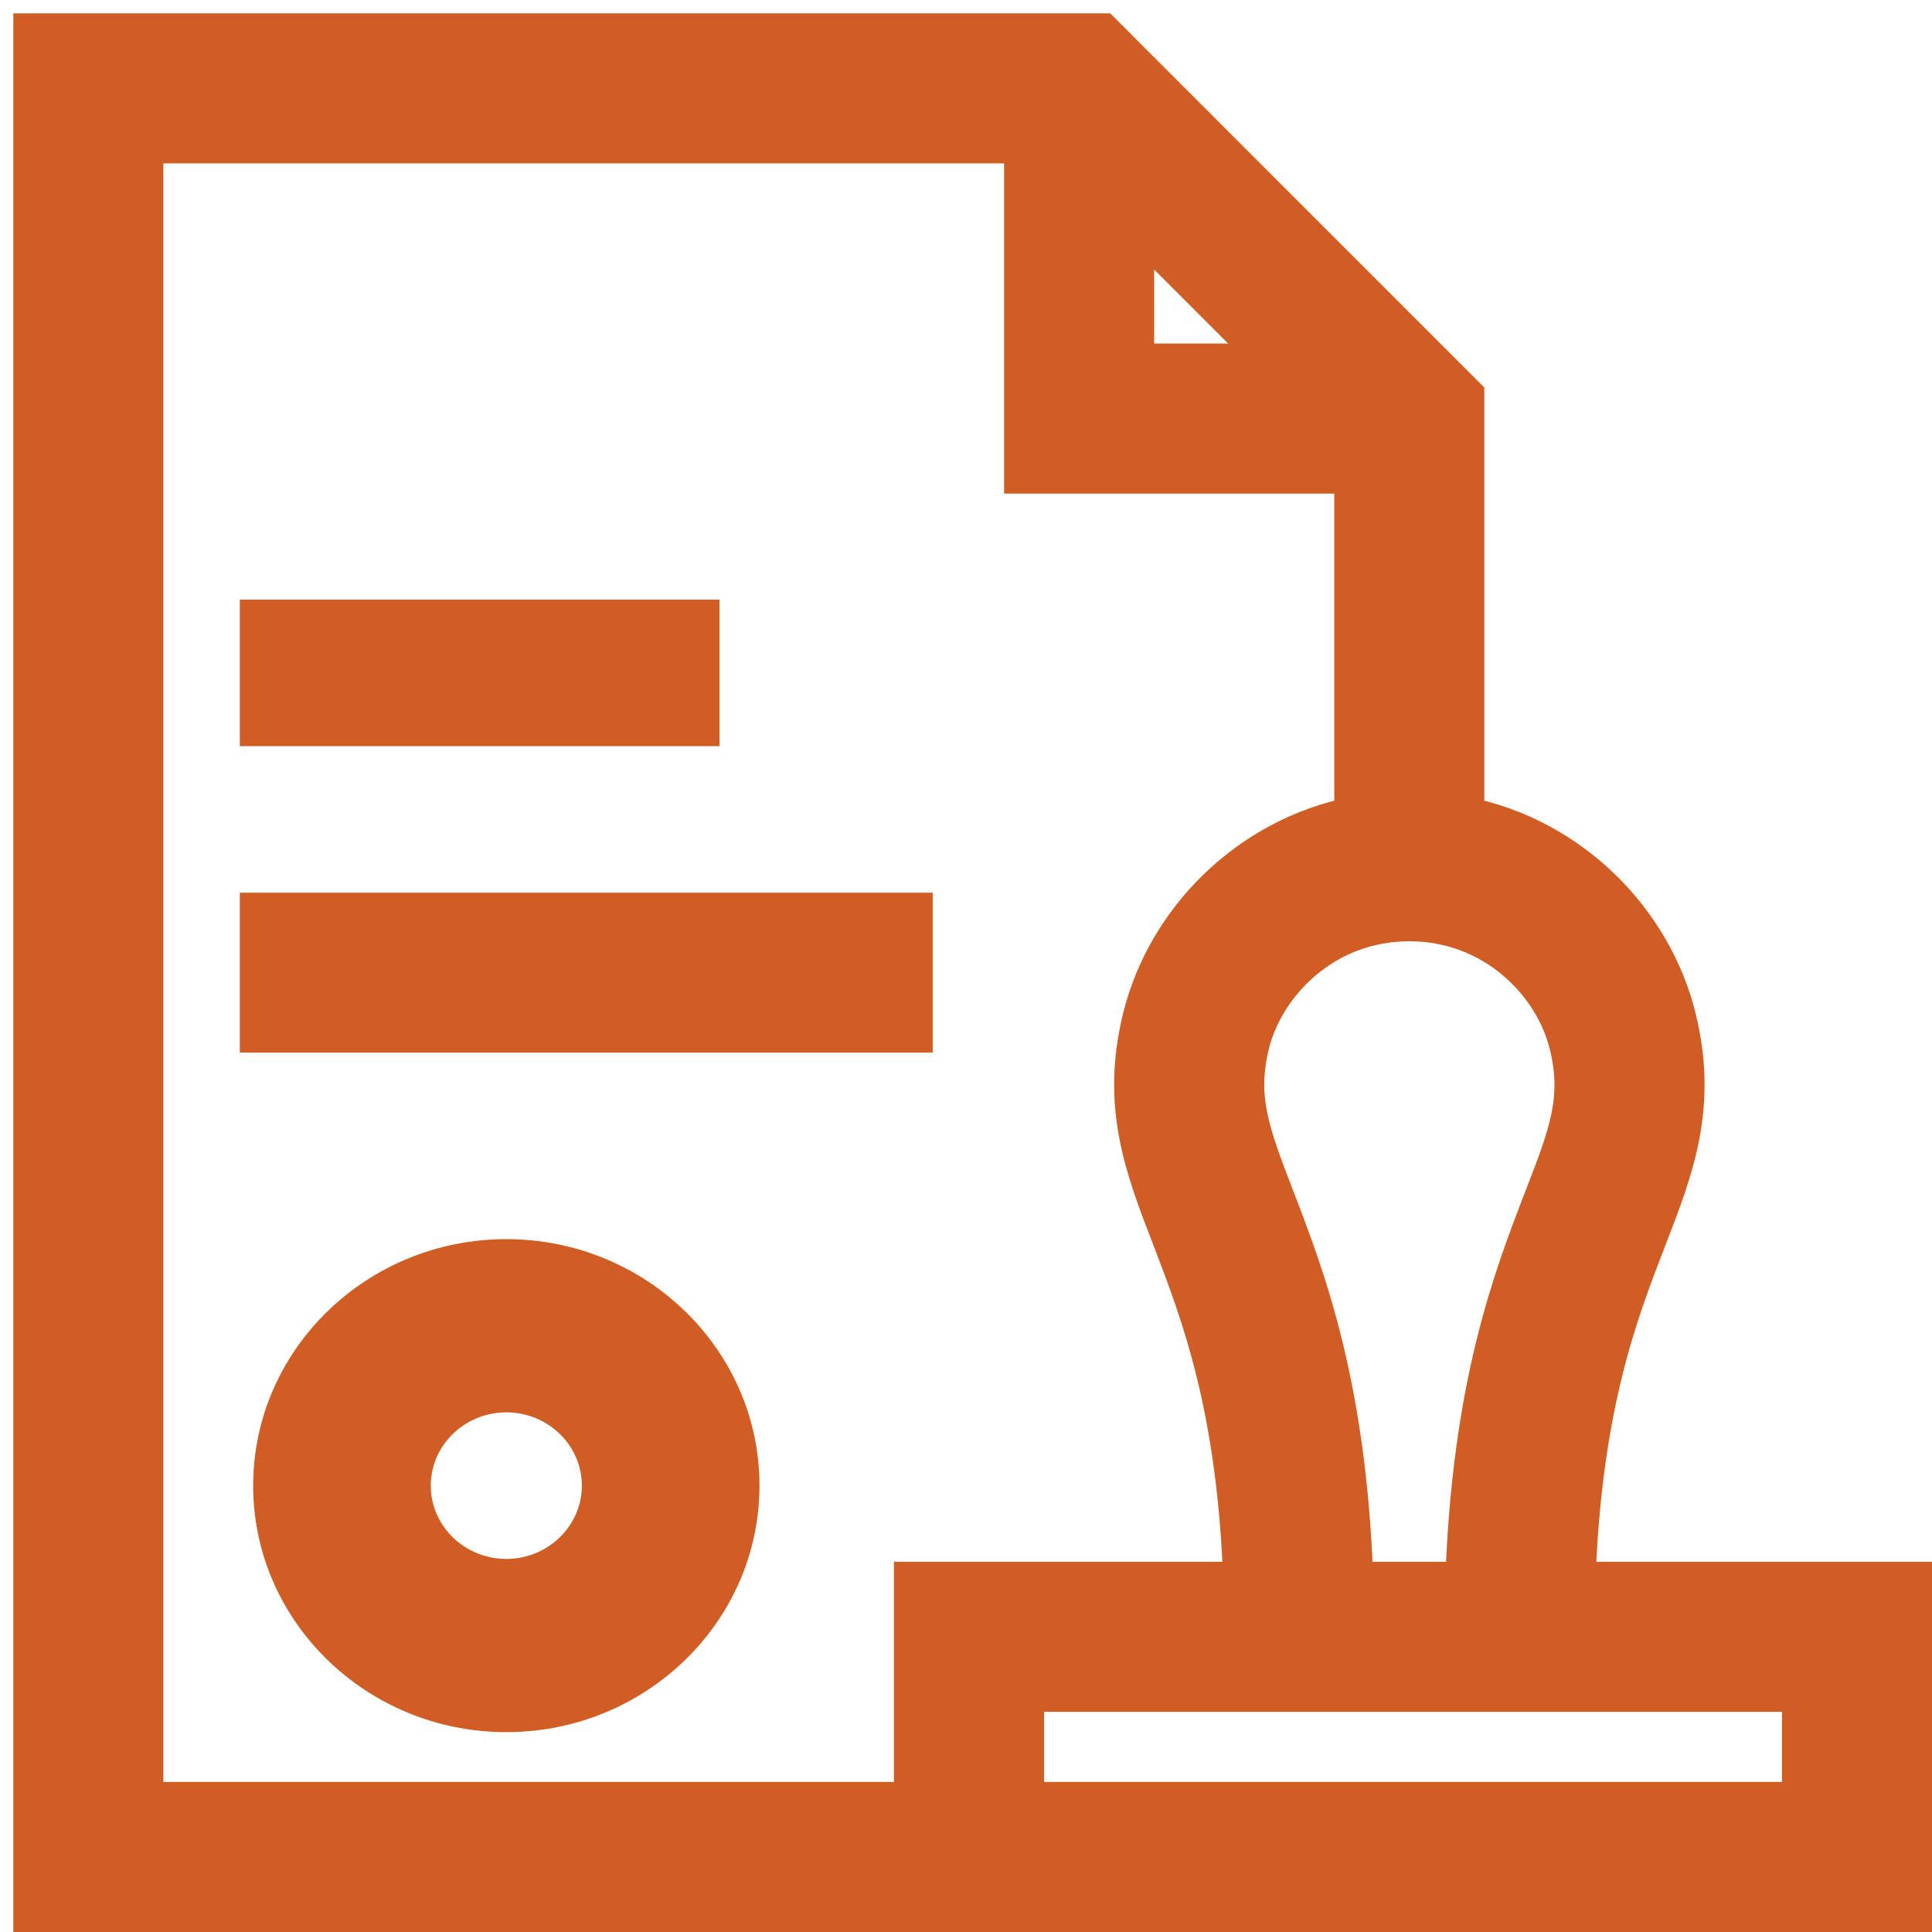 <svg width="145" height="145" xmlns="http://www.w3.org/2000/svg" xmlns:xlink="http://www.w3.org/1999/xlink" overflow="hidden"><defs><clipPath id="clip0"><path d="M1049 100 1194 100 1194 245 1049 245Z" fill-rule="evenodd" clip-rule="evenodd"/></clipPath></defs><g clip-path="url(#clip0)" transform="translate(-1049 -100)"><path d="M1167.24 218.715C1167.71 205.557 1170.39 198.609 1172.59 192.927 1174.65 187.61 1176.42 183.018 1174.8 176.404 1173.02 169.18 1166.96 162.886 1158.9 161.288L1158.9 129.705 1131.7 102.5 1051.5 102.5 1051.5 243.5 1192.5 243.5 1192.5 218.715ZM1166.77 178.378C1167.78 182.465 1166.75 185.122 1164.88 189.947 1162.57 195.936 1159.47 203.963 1158.97 218.715L1150.57 218.715C1150.07 204.002 1146.98 195.948 1144.67 189.938 1142.8 185.093 1141.78 182.424 1142.77 178.378 1143.9 173.789 1148.38 169.145 1154.77 169.145 1161.16 169.145 1165.64 173.789 1166.77 178.378ZM1134.12 116.604 1144.8 127.285 1134.12 127.285ZM1059.76 235.238 1059.76 110.762 1125.86 110.762 1125.86 135.547 1150.64 135.547 1150.64 161.288C1142.68 162.866 1136.55 169.09 1134.75 176.404 1133.13 182.97 1134.9 187.574 1136.96 192.905 1139.15 198.612 1141.84 205.588 1142.31 218.715L1117.59 218.715 1117.59 235.238ZM1184.24 235.238C1182.54 235.238 1127.25 235.238 1125.86 235.238L1125.86 226.977 1184.24 226.977Z" stroke="#D05D23" stroke-width="3" stroke-miterlimit="8" fill="#D05D23" fill-rule="evenodd"/><path d="M1068.5 146.5 1101.5 146.5 1101.5 154.5 1068.5 154.5Z" stroke="#D05D23" stroke-width="3" stroke-miterlimit="8" fill="#D05D23" fill-rule="evenodd"/><path d="M1068.5 168.5 1117.5 168.5 1117.5 177.5 1068.5 177.5Z" stroke="#D05D23" stroke-width="3" stroke-miterlimit="8" fill="#D05D23" fill-rule="evenodd"/><path d="M1087 193.5C1076.8 193.5 1068.5 201.575 1068.5 211.5 1068.5 221.425 1076.8 229.5 1087 229.5 1097.2 229.5 1105.5 221.425 1105.5 211.5 1105.5 201.575 1097.2 193.5 1087 193.5ZM1087 217.5C1083.6 217.5 1080.83 214.808 1080.83 211.5 1080.83 208.192 1083.6 205.5 1087 205.5 1090.4 205.5 1093.17 208.192 1093.17 211.5 1093.17 214.808 1090.4 217.5 1087 217.5Z" stroke="#D05D23" stroke-miterlimit="8" fill="#D05D23" fill-rule="evenodd"/></g></svg>